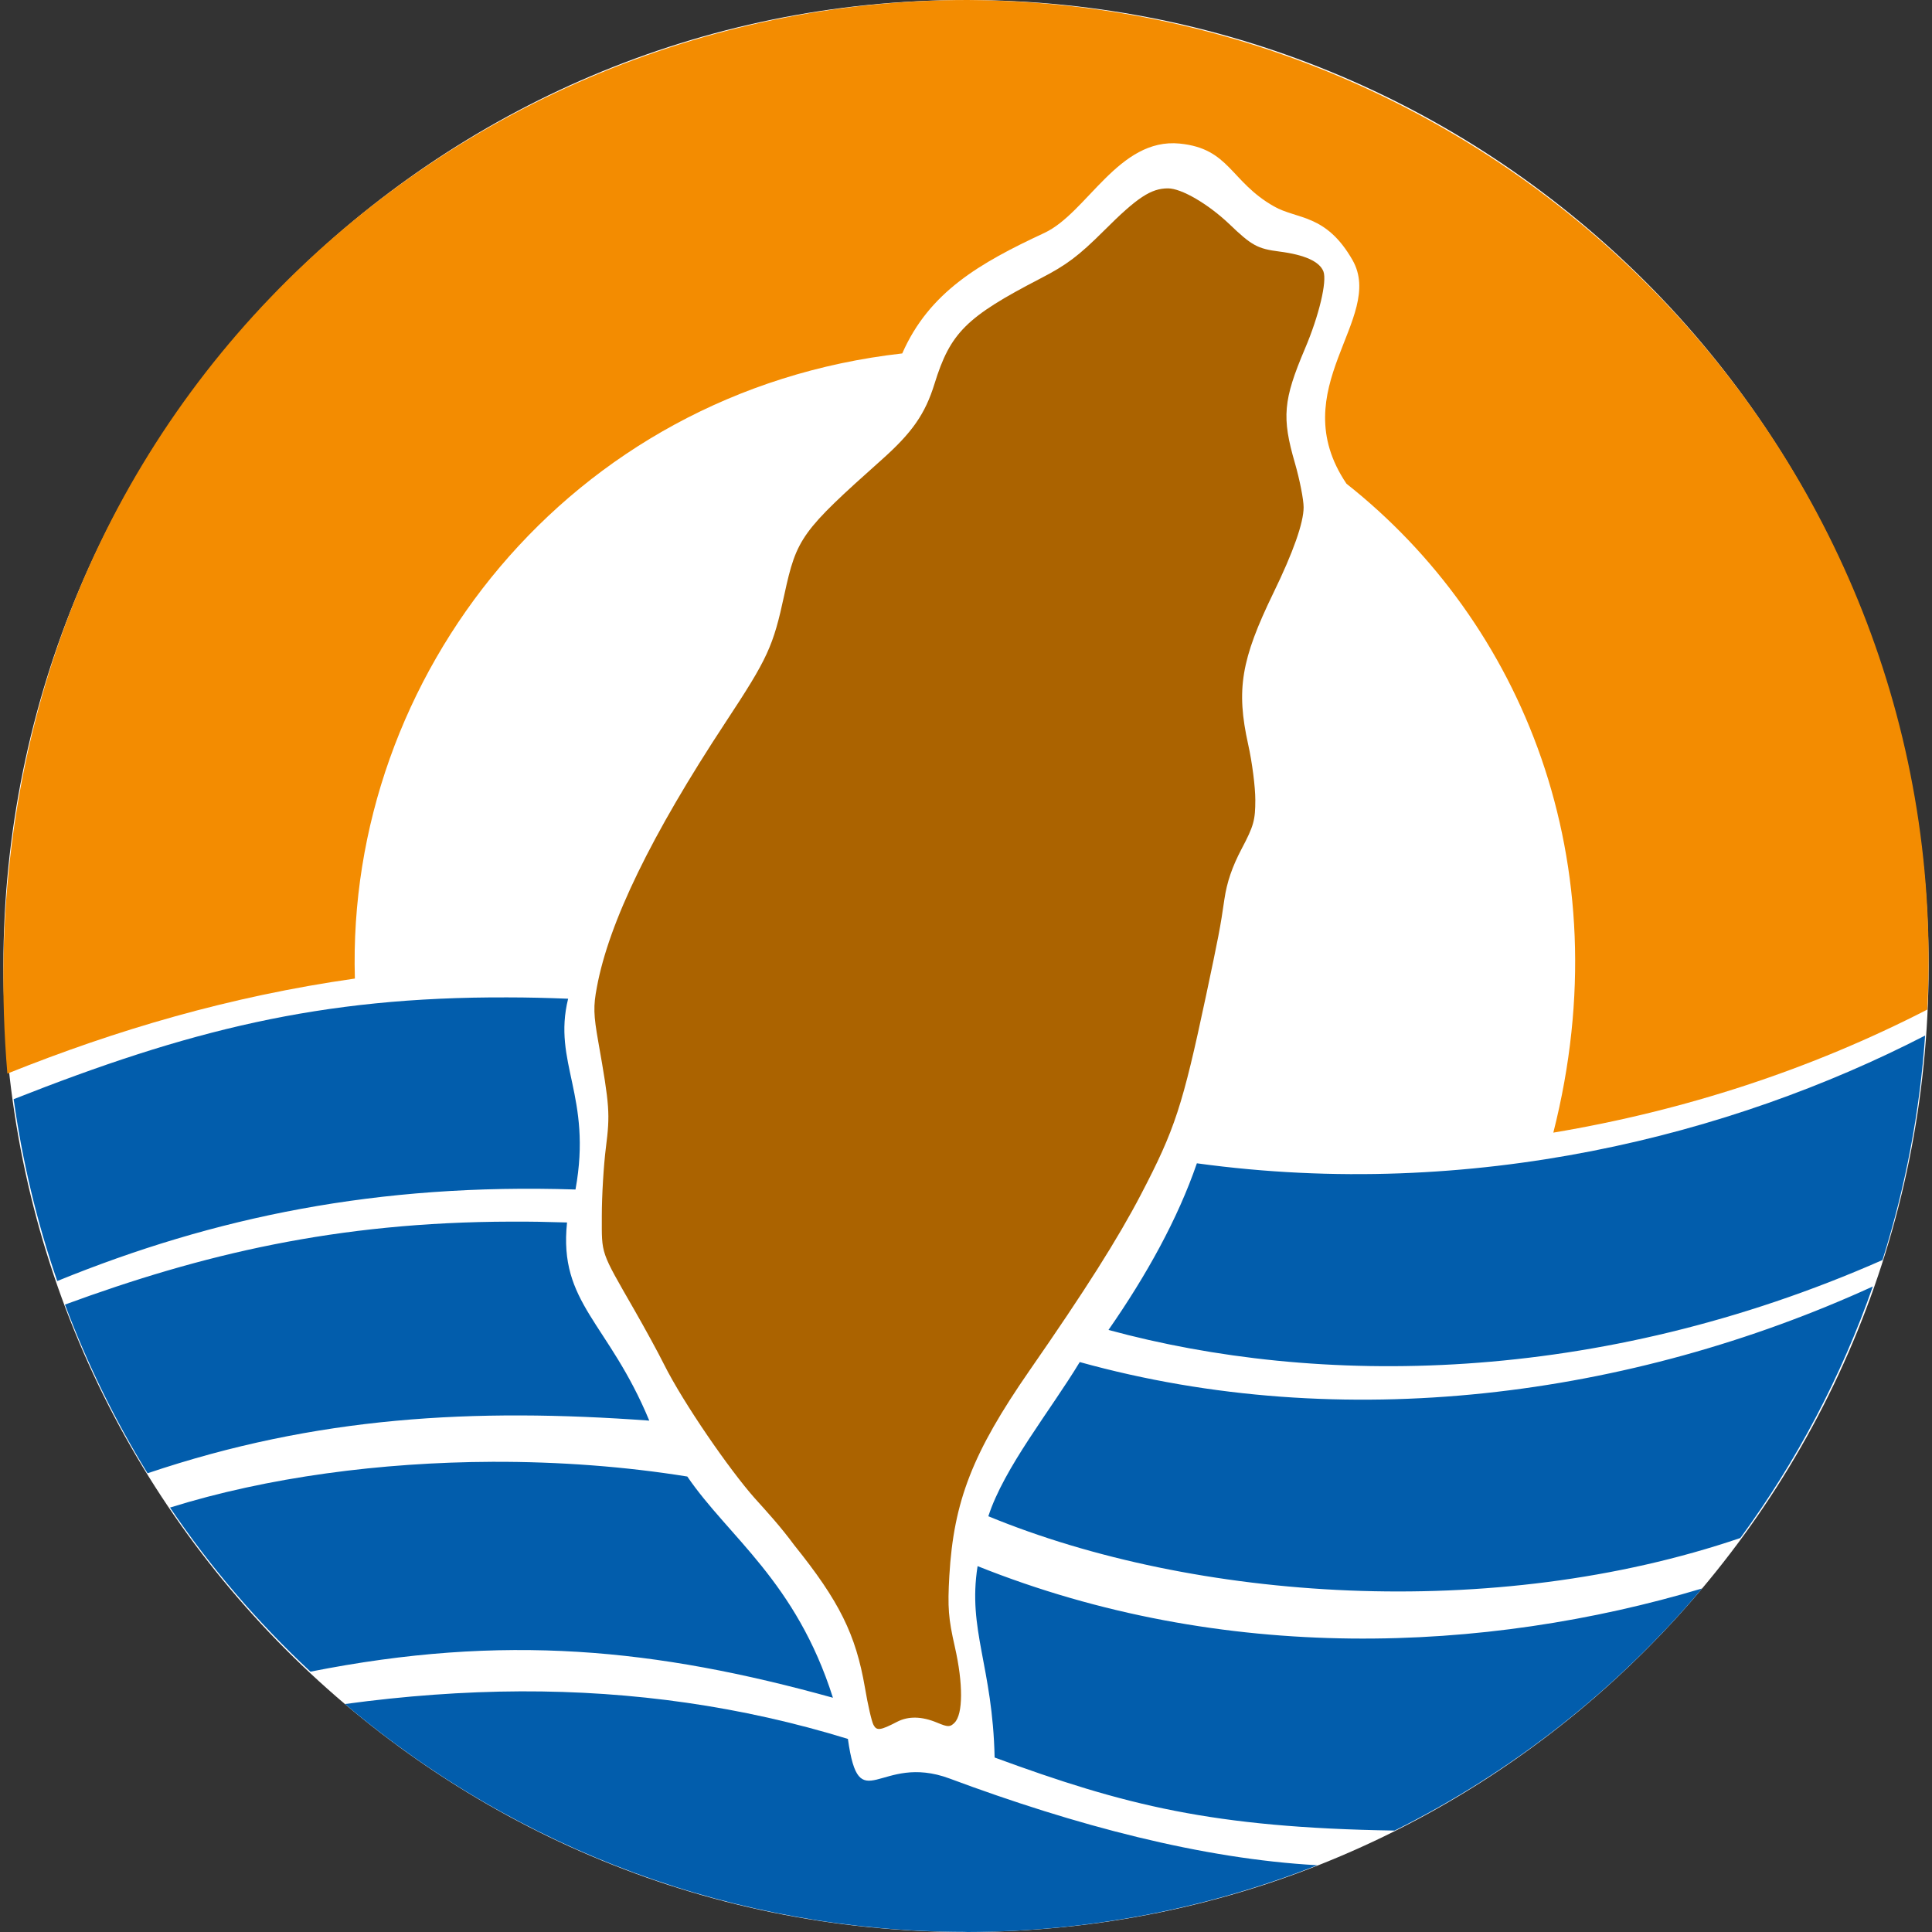 <svg width="16" height="16" viewBox="0 0 16 16" fill="none" xmlns="http://www.w3.org/2000/svg">
<rect x="0" y="0" width="16" height="16" fill="#333333" stroke="none"/>
<g clip-path="url(#clip0_605_563199)">
<path d="M8 16C12.403 16 15.972 12.418 15.972 8C15.972 3.582 12.403 0 8 0C3.597 0 0.028 3.582 0.028 8C0.028 12.418 3.597 16 8 16Z" fill="white"/>
<path d="M0.061 8.891C0.963 8.529 1.901 8.252 2.939 8.104C2.865 5.601 4.709 3.239 7.472 2.927C7.695 2.419 8.112 2.179 8.649 1.929C9.003 1.764 9.264 1.139 9.77 1.189C10.184 1.23 10.188 1.503 10.55 1.709C10.743 1.819 10.981 1.769 11.201 2.154C11.476 2.637 10.621 3.22 11.151 4.006C12.6 5.151 13.434 7.134 12.864 9.38C13.954 9.197 14.993 8.858 15.961 8.361C16.198 3.84 12.56 0.03 8.014 0C3.656 0 -0.381 3.612 0.061 8.891Z" fill="#F38C01"/>
<path d="M7.234 14.285C7.219 14.258 7.187 14.119 7.163 13.976C7.087 13.535 6.951 13.261 6.579 12.798C6.46 12.637 6.354 12.523 6.249 12.406C6.044 12.175 5.661 11.623 5.498 11.297C5.452 11.204 5.342 11.003 5.255 10.851C4.969 10.352 4.984 10.395 4.984 10.068C4.984 9.904 4.999 9.65 5.018 9.502C5.053 9.225 5.049 9.16 4.955 8.629C4.915 8.404 4.913 8.333 4.943 8.176C5.042 7.639 5.394 6.915 6.008 5.983C6.36 5.449 6.403 5.355 6.496 4.923C6.597 4.456 6.638 4.399 7.301 3.808C7.554 3.583 7.662 3.428 7.739 3.179C7.87 2.756 8.001 2.625 8.615 2.307C8.834 2.194 8.932 2.12 9.143 1.91C9.418 1.635 9.532 1.56 9.673 1.56C9.785 1.56 10.005 1.689 10.18 1.855C10.366 2.034 10.415 2.06 10.594 2.083C10.806 2.11 10.928 2.166 10.96 2.248C10.991 2.33 10.924 2.613 10.807 2.888C10.627 3.312 10.614 3.457 10.724 3.835C10.764 3.974 10.796 4.138 10.796 4.201C10.796 4.33 10.709 4.575 10.546 4.91C10.278 5.462 10.236 5.711 10.337 6.166C10.37 6.313 10.396 6.519 10.396 6.624C10.396 6.792 10.383 6.84 10.283 7.029C10.204 7.179 10.161 7.305 10.14 7.447C10.107 7.678 10.089 7.768 9.988 8.245C9.793 9.162 9.73 9.353 9.45 9.89C9.257 10.26 8.989 10.683 8.524 11.353C8.055 12.03 7.898 12.431 7.862 13.05C7.847 13.314 7.854 13.403 7.908 13.64C7.977 13.944 7.976 14.196 7.905 14.267C7.868 14.304 7.851 14.304 7.76 14.266C7.633 14.213 7.522 14.211 7.428 14.26C7.291 14.331 7.26 14.335 7.234 14.285Z" fill="#AB6300"/>
<path d="M4.202 8.26C2.651 8.254 1.549 8.536 0.113 9.103C0.185 9.615 0.305 10.12 0.474 10.609C1.777 10.078 3.126 9.798 4.766 9.851C4.907 9.077 4.574 8.802 4.705 8.271C4.532 8.264 4.365 8.26 4.202 8.26ZM15.943 8.576C14.335 9.404 12.198 9.947 9.912 9.634C9.754 10.094 9.495 10.561 9.18 11.014C10.908 11.484 13.219 11.48 15.59 10.435C15.78 9.832 15.899 9.208 15.943 8.576ZM4.232 10.117C2.782 10.12 1.666 10.39 0.538 10.804C0.721 11.291 0.95 11.759 1.222 12.201C2.621 11.729 3.922 11.659 5.377 11.765C5.039 10.949 4.625 10.794 4.696 10.124C4.537 10.119 4.383 10.116 4.232 10.117ZM15.51 10.654C13.503 11.571 11.124 11.886 8.942 11.28C8.697 11.685 8.316 12.153 8.185 12.557C9.891 13.26 12.369 13.433 14.413 12.737C14.879 12.101 15.249 11.399 15.51 10.654ZM4.076 12.106C3.158 12.11 2.218 12.232 1.408 12.485C1.743 12.98 2.134 13.436 2.571 13.844C4.173 13.526 5.429 13.652 6.898 14.06C6.592 13.096 6.033 12.728 5.692 12.228C5.184 12.146 4.634 12.104 4.076 12.106ZM8.096 12.97C8.012 13.498 8.221 13.8 8.237 14.555C9.311 14.949 10.037 15.136 11.55 15.16C12.526 14.673 13.393 13.991 14.096 13.155C12.3 13.692 10.131 13.785 8.096 12.97ZM4.313 14.007C3.835 14.009 3.35 14.045 2.857 14.112C4.292 15.328 6.108 15.996 7.985 15.999C7.994 15.999 8.002 16 8.011 16C9.003 15.998 9.986 15.811 10.91 15.447C9.957 15.395 8.905 15.117 7.864 14.729C7.281 14.512 7.117 15.079 7.022 14.401C6.142 14.13 5.24 14.004 4.313 14.007Z" fill="#025DAC"/>
</g>
<defs>
<clipPath id="clip0_605_563199">
<rect width="15.944" height="16" fill="white" transform="translate(0.028)"/>
</clipPath>
</defs>
</svg>
